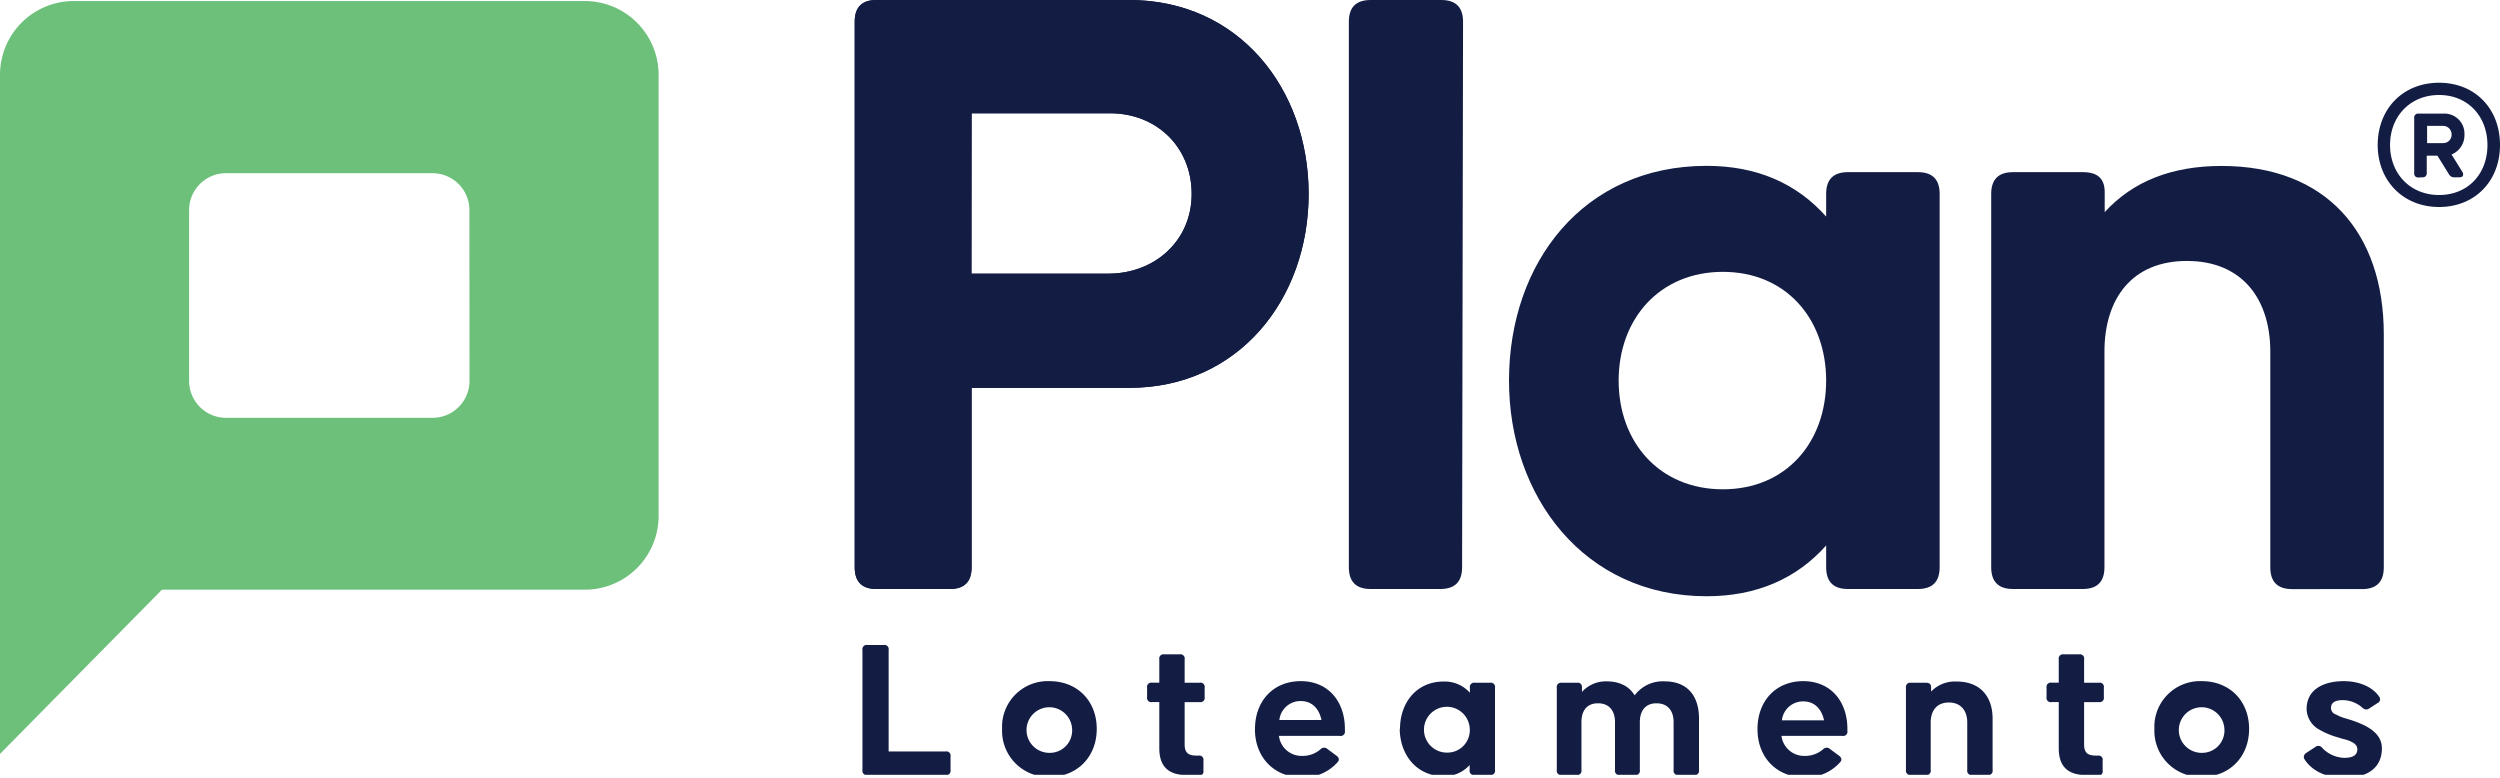 <svg xmlns="http://www.w3.org/2000/svg" xmlns:xlink="http://www.w3.org/1999/xlink" viewBox="0 0 500 155.52"><defs><style>.cls-1{fill:none;}.cls-2{clip-path:url(#clip-path);}.cls-3{fill:#131d44;}.cls-4{fill:#6cc07a;}</style><clipPath id="clip-path"><rect class="cls-1" width="500" height="154.96"></rect></clipPath></defs><title>logo</title><g id="Layer_2" data-name="Layer 2"><g id="Layer_1-2" data-name="Layer 1"><g class="cls-2"><path class="cls-3" d="M175.29,117.8q-4.35,0-4.35-4.35V4.35c0-2.9,1.44-4.35,4.34-4.35h50.57c21.93,0,35.88,17.76,35.88,38.79s-14,38.78-35.88,38.78H194.32v35.88q0,4.35-4.35,4.35Zm19-63.07h27.37c9.24,0,16.67-6.52,16.67-15.94s-7.07-16.13-16.31-16.13H194.32Z"></path><path class="cls-3" d="M175.29,117.8q-4.35,0-4.35-4.35V4.35c0-2.9,1.44-4.35,4.34-4.35h50.57c21.93,0,35.88,17.76,35.88,38.78s-14,38.79-35.88,38.79H194.32v35.88q0,4.35-4.35,4.35Zm19-63.07h27.37c9.24,0,16.67-6.52,16.67-15.95s-7.07-16.13-16.31-16.13H194.32Z"></path><path class="cls-3" d="M274.12,117.8q-4.35,0-4.35-4.35V4.35q0-4.35,4.35-4.35h14.14q4.35,0,4.35,4.35l-.19,109.1q0,4.35-4.34,4.35Z"></path><path class="cls-3" d="M301.8,76.12c0-23.56,14.86-42.95,39.51-42.95,10,0,17.94,3.44,23.92,10.14V38.78q0-4.35,4.35-4.35h14q4.35,0,4.35,4.35v74.67q0,4.35-4.35,4.35h-14q-4.35,0-4.35-4.35V109.1c-6,6.71-14,10.15-23.92,10.15-24.47,0-39.51-19.94-39.51-43.13m63.43,0c0-12.33-8-21.75-20.66-21.75s-20.84,9.42-20.84,21.75,8.16,21.74,20.84,21.74,20.66-9.42,20.66-21.74"></path><path class="cls-3" d="M402.59,117.8q-4.35,0-4.35-4.35V38.78q0-4.35,4.35-4.35h14c2.9,0,4.35,1.27,4.35,4v4q8.43-9.24,23.38-9.24c20.84,0,32.44,13.23,32.44,33.7v46.58q0,4.35-4.35,4.35H458.41q-4.35,0-4.35-4.35V70.32c0-10.51-5.62-18.13-16.68-18.13s-16.49,7.62-16.49,18.13v43.13q0,4.35-4.35,4.35Z"></path><path class="cls-3" d="M475.54,29c0-7.18,5-12.45,12.27-12.45S500,21.8,500,29,495,41.4,487.81,41.4,475.54,36.13,475.54,29m21.95,0c0-5.69-3.88-10-9.68-10s-9.8,4.3-9.8,10,4,10,9.8,10,9.68-4.22,9.68-10m-13.76,6.5a.79.79,0,0,1-.89-.89v-11a.79.79,0,0,1,.89-.89H489a4,4,0,0,1,3.89,4.18,4.16,4.16,0,0,1-2.58,4l2.17,3.48a1,1,0,0,1,.15.52c0,.38-.26.56-.75.56h-1a1.16,1.16,0,0,1-1.08-.59l-2.32-3.74h-2.13v3.44a.79.79,0,0,1-.9.89Zm1.69-6.88h3.21a1.66,1.66,0,0,0,1.69-1.72,1.69,1.69,0,0,0-1.69-1.72h-3.21Z"></path><path class="cls-4" d="M117,.21H14.71A14.75,14.75,0,0,0,0,14.92V150.78l32.39-32.84H117a14.76,14.76,0,0,0,14.72-14.71V14.92A14.76,14.76,0,0,0,117,.21m-23.1,76a7.38,7.38,0,0,1-7.36,7.35H45.18a7.38,7.38,0,0,1-7.36-7.35V42a7.38,7.38,0,0,1,7.36-7.36H86.52A7.38,7.38,0,0,1,93.88,42Z"></path><path class="cls-3" d="M173.49,155a.85.85,0,0,1-1-1V130a.85.85,0,0,1,1-1h3.24a.85.85,0,0,1,1,1v20.29h11.38a.85.85,0,0,1,1,1V154a.85.85,0,0,1-1,1Z"></path><path class="cls-3" d="M200.42,145.78a9.13,9.13,0,0,1,9.47-9.55c5.63,0,9.46,4,9.46,9.55s-3.87,9.59-9.46,9.59a9.2,9.2,0,0,1-9.47-9.59m14,0a4.56,4.56,0,1,0-4.55,4.79,4.47,4.47,0,0,0,4.55-4.79"></path><path class="cls-3" d="M237.25,155c-3.59,0-5.39-1.76-5.39-5.32v-9.26h-1.44a.85.85,0,0,1-1-1v-1.88a.85.85,0,0,1,1-1h1.44v-4.67a.85.85,0,0,1,1-1h3.07a.85.85,0,0,1,1,1v4.67h3a.85.85,0,0,1,1,1v1.88a.85.85,0,0,1-1,1h-3v8.46c0,1.8.84,2.24,2.48,2.24h.28a.85.85,0,0,1,1,1v2a.85.85,0,0,1-1,1Z"></path><path class="cls-3" d="M251,145.78c0-5.47,3.56-9.55,9.15-9.55s8.83,4.16,8.83,9.55v.4a.85.85,0,0,1-1,1H255.79a4.55,4.55,0,0,0,4.55,4,5.46,5.46,0,0,0,3.76-1.32,1,1,0,0,1,.76-.32.85.85,0,0,1,.55.2l1.88,1.4a1,1,0,0,1,.48.76.83.83,0,0,1-.2.48,9,9,0,0,1-7.23,3.07c-5.59,0-9.35-4.07-9.35-9.58M264.3,144c-.52-2.4-2-3.79-4.16-3.79a4.25,4.25,0,0,0-4.27,3.79Z"></path><path class="cls-3" d="M280,145.78c0-5.19,3.27-9.47,8.7-9.47a6.74,6.74,0,0,1,5.28,2.24v-1a.85.85,0,0,1,1-1H298a.85.85,0,0,1,1,1V154a.85.85,0,0,1-1,1h-3.07a.85.85,0,0,1-1-1v-1a6.73,6.73,0,0,1-5.28,2.23c-5.39,0-8.7-4.39-8.7-9.5m14,0a4.58,4.58,0,1,0-4.56,4.79,4.48,4.48,0,0,0,4.56-4.79"></path><path class="cls-3" d="M312.31,155a.85.85,0,0,1-.95-1V137.55a.85.85,0,0,1,.95-1h3.08a.84.84,0,0,1,1,.92v.92a6.41,6.41,0,0,1,4.87-2.12c2.6,0,4.52.92,5.67,2.8a7,7,0,0,1,6-2.8c4.63,0,6.87,3,6.87,7.43V154a.85.85,0,0,1-1,1h-3.08a.85.85,0,0,1-1-1v-9.59c0-2.2-1.12-3.75-3.43-3.75s-3.32,1.63-3.32,3.75V154a.85.85,0,0,1-1,1H324a.85.85,0,0,1-1-1v-9.59c0-2.16-1.08-3.75-3.4-3.75s-3.31,1.59-3.31,3.75V154a.85.85,0,0,1-1,1Z"></path><path class="cls-3" d="M351.5,145.78c0-5.47,3.56-9.55,9.15-9.55s8.83,4.16,8.83,9.55v.4a.85.85,0,0,1-1,1H356.3a4.55,4.55,0,0,0,4.55,4,5.46,5.46,0,0,0,3.76-1.32,1,1,0,0,1,.76-.32.85.85,0,0,1,.55.2l1.88,1.4a1,1,0,0,1,.48.76.83.83,0,0,1-.2.48,9,9,0,0,1-7.23,3.07c-5.59,0-9.35-4.07-9.35-9.58m13.31-1.8c-.52-2.4-2-3.79-4.16-3.79a4.25,4.25,0,0,0-4.27,3.79Z"></path><path class="cls-3" d="M382.14,155a.85.85,0,0,1-.95-1V137.55a.85.85,0,0,1,.95-1h3.08c.64,0,1,.28,1,.88v.88a6.61,6.61,0,0,1,5.15-2c4.6,0,7.15,2.92,7.15,7.43V154a.85.85,0,0,1-1,1h-3.07a.85.85,0,0,1-1-1V144.5c0-2.32-1.24-4-3.68-4s-3.63,1.67-3.63,4V154a.85.85,0,0,1-1,1Z"></path><path class="cls-3" d="M417.14,155c-3.59,0-5.39-1.76-5.39-5.32v-9.26h-1.44a.85.85,0,0,1-1-1v-1.88a.85.85,0,0,1,1-1h1.44v-4.67a.85.85,0,0,1,1-1h3.07a.85.85,0,0,1,1,1v4.67h3a.84.84,0,0,1,.95,1v1.88a.84.84,0,0,1-.95,1h-3v8.46c0,1.8.84,2.24,2.48,2.24h.28a.84.84,0,0,1,.95,1v2a.84.84,0,0,1-.95,1Z"></path><path class="cls-3" d="M430.88,145.78a9.13,9.13,0,0,1,9.47-9.55c5.63,0,9.47,4,9.47,9.55s-3.88,9.59-9.47,9.59a9.21,9.21,0,0,1-9.47-9.59m14,0a4.56,4.56,0,1,0-4.55,4.79,4.47,4.47,0,0,0,4.55-4.79"></path><path class="cls-3" d="M460.92,151.89a1,1,0,0,1-.16-.52,1,1,0,0,1,.52-.8l1.88-1.24a.88.88,0,0,1,.52-.16,1,1,0,0,1,.76.4,6.32,6.32,0,0,0,4.39,2c1.76,0,2.64-.56,2.64-1.72,0-1-1-1.44-1.8-1.76a11,11,0,0,0-1.08-.31c-.48-.13-.79-.24-.91-.28a15.53,15.53,0,0,1-3.72-1.52,4.84,4.84,0,0,1-2.64-4.16c0-4.19,3.8-5.59,7.39-5.59,3.12,0,5.76,1.12,7.11,3.08a.87.87,0,0,1,.2.56.84.84,0,0,1-.52.75l-1.67,1.08a1.19,1.19,0,0,1-.56.2,1.21,1.21,0,0,1-.8-.36,5.93,5.93,0,0,0-3.92-1.51c-1.55,0-2.35.52-2.35,1.55a1.37,1.37,0,0,0,1,1.32,9,9,0,0,0,1.83.76c.48.12.8.24.92.28a2.53,2.53,0,0,1,.52.16c2.6.88,5.91,2.36,5.91,5.55,0,3.8-2.71,5.91-7.59,5.91-3.43,0-6.39-1.35-7.83-3.63"></path></g></g></g></svg>